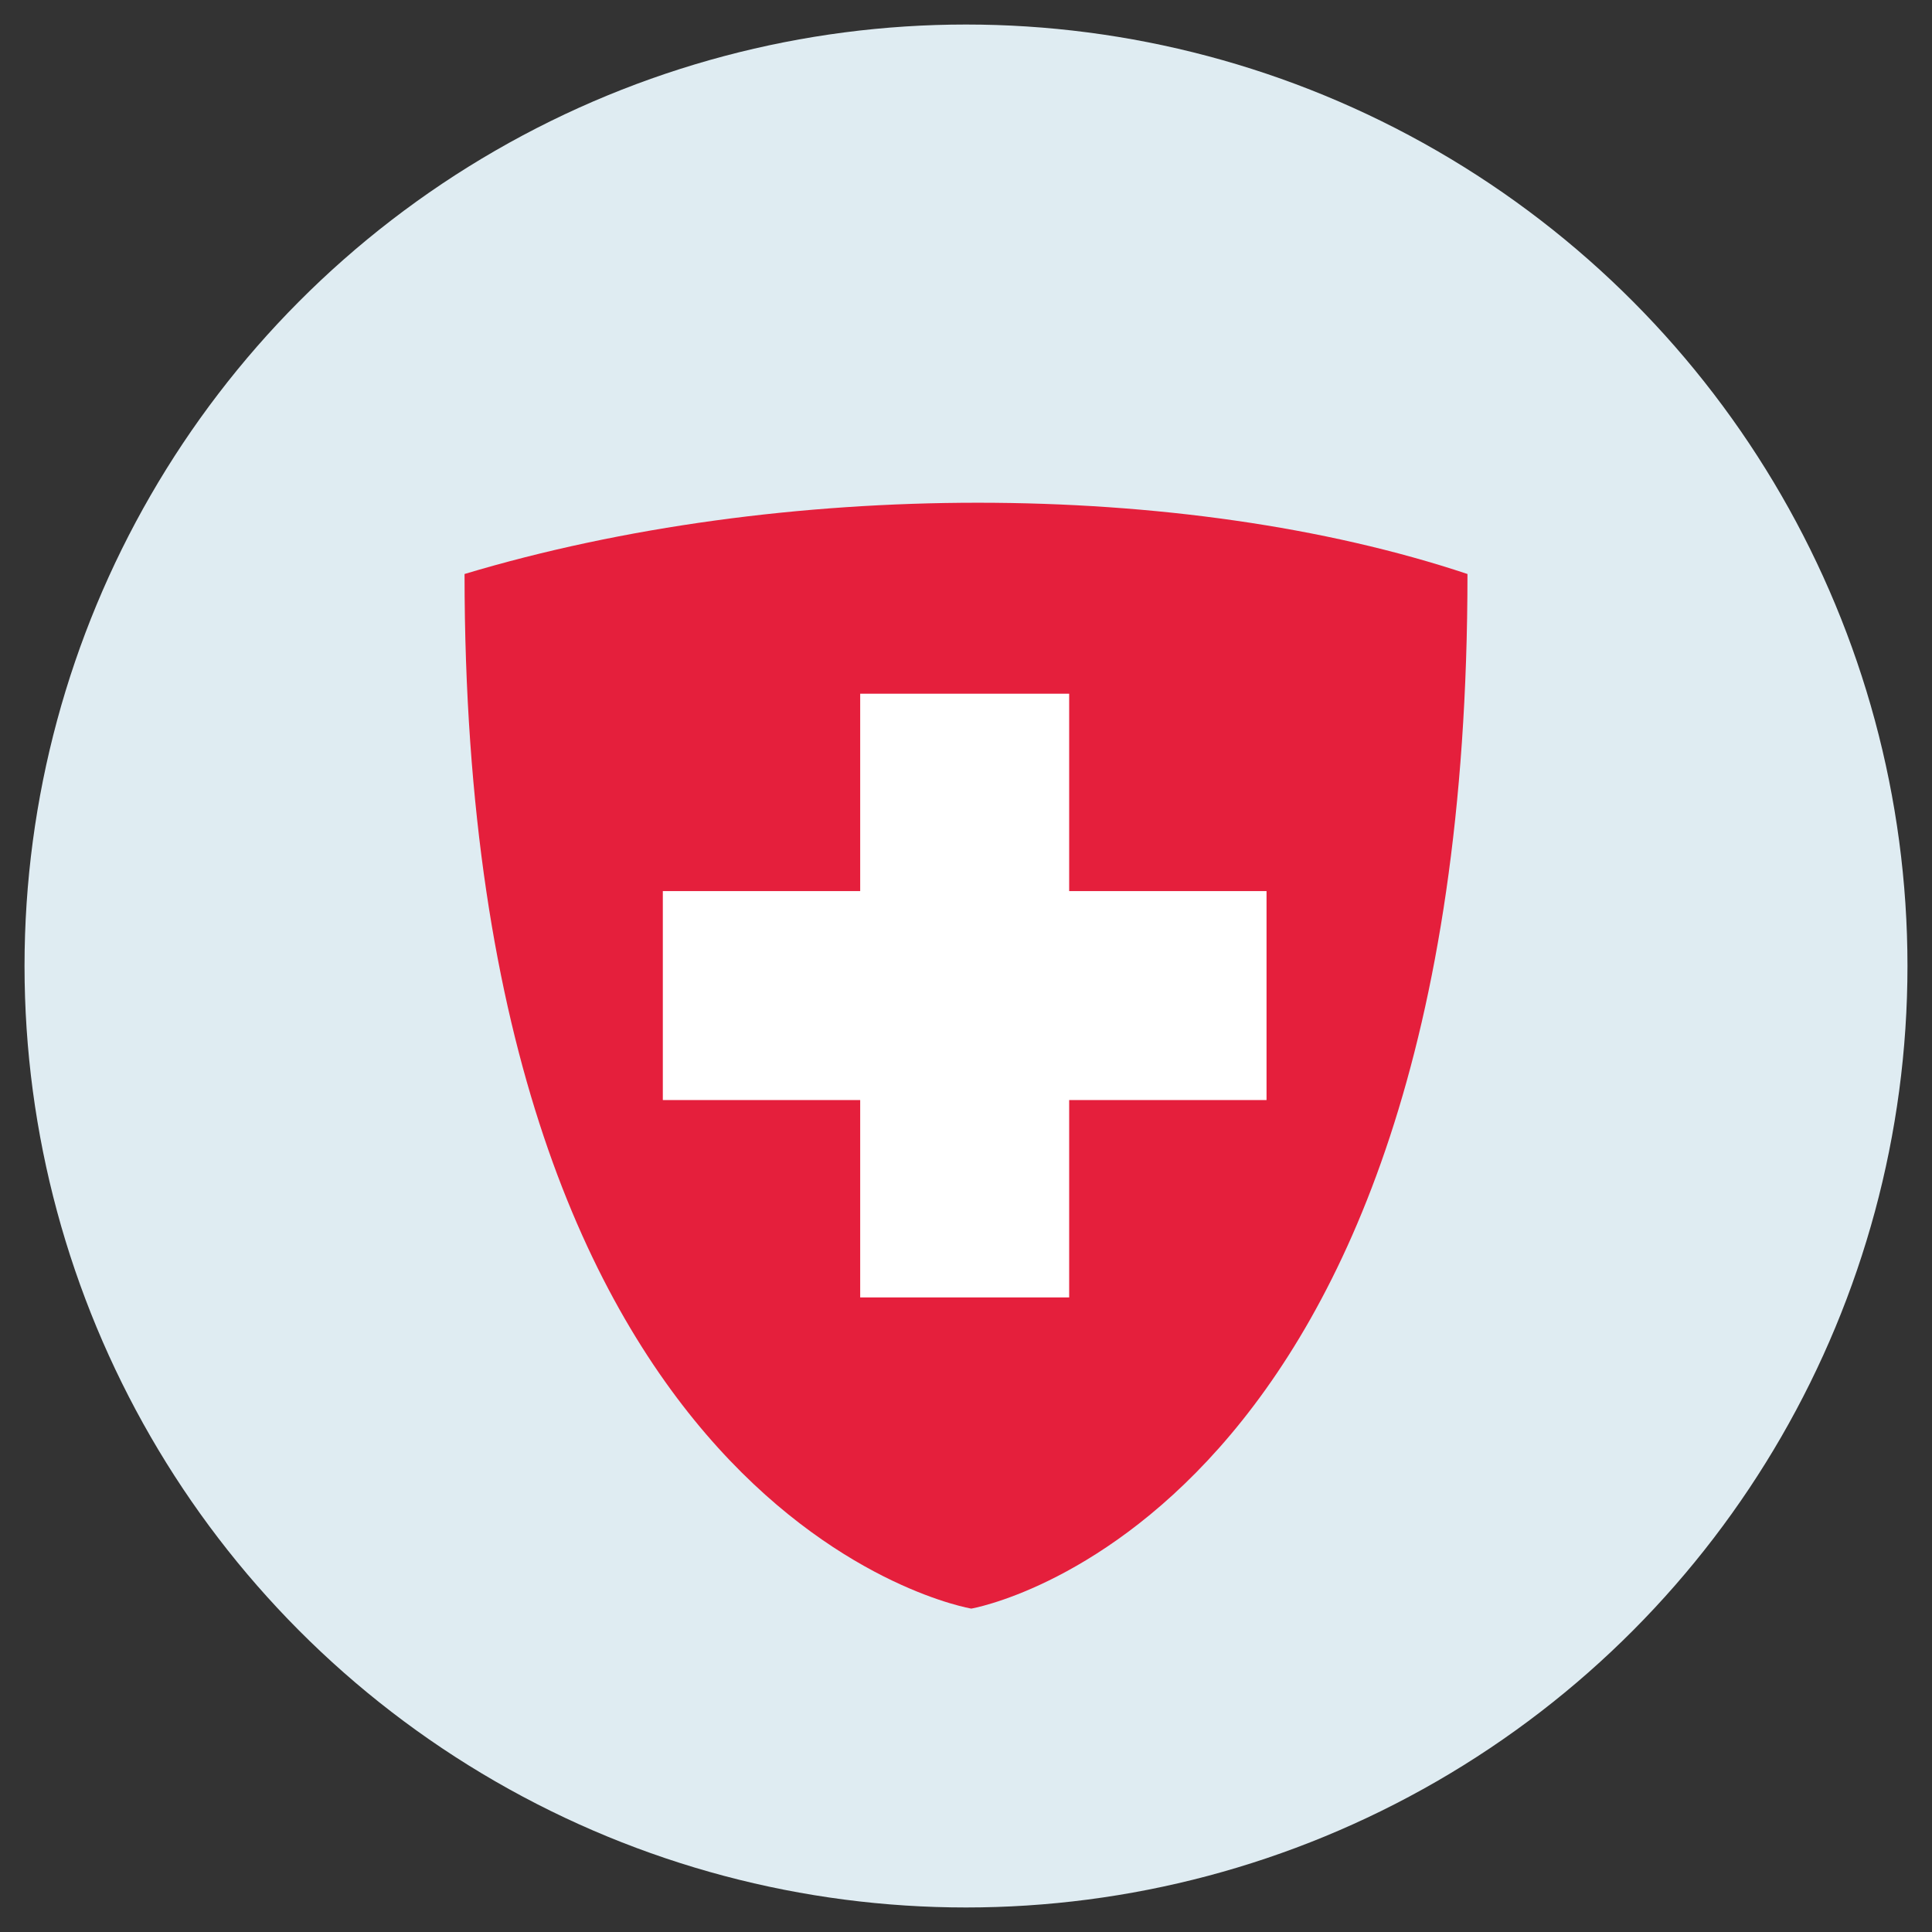 <svg xmlns="http://www.w3.org/2000/svg" id="Layer_2" data-name="Layer 2" viewBox="0 0 1024 1024"><rect x="0" y="0" width="1024" height="1024" fill="#333333" stroke="none"/><defs><style>      .cls-1 {        fill: #e51f3c;      }      .cls-2 {        fill: #fff;      }      .cls-3 {        fill: #dfecf2;      }    </style></defs><g id="OFEN"><circle class="cls-3" cx="512" cy="512" r="499"></circle><g><rect class="cls-2" x="345.67" y="361.51" width="332.67" height="330.11"></rect><path class="cls-1" d="M777.79,304.23c-151.08-50.36-363.71-50.36-531.57,0,0,503.59,268.58,548.36,268.58,548.36,0,0,262.99-44.76,262.99-548.36ZM671.29,583.06h-104.61v104.61h-110.76v-104.61h-104.61v-110.76h104.61v-104.61h110.76v104.61h104.61v110.76Z"></path></g></g></svg>